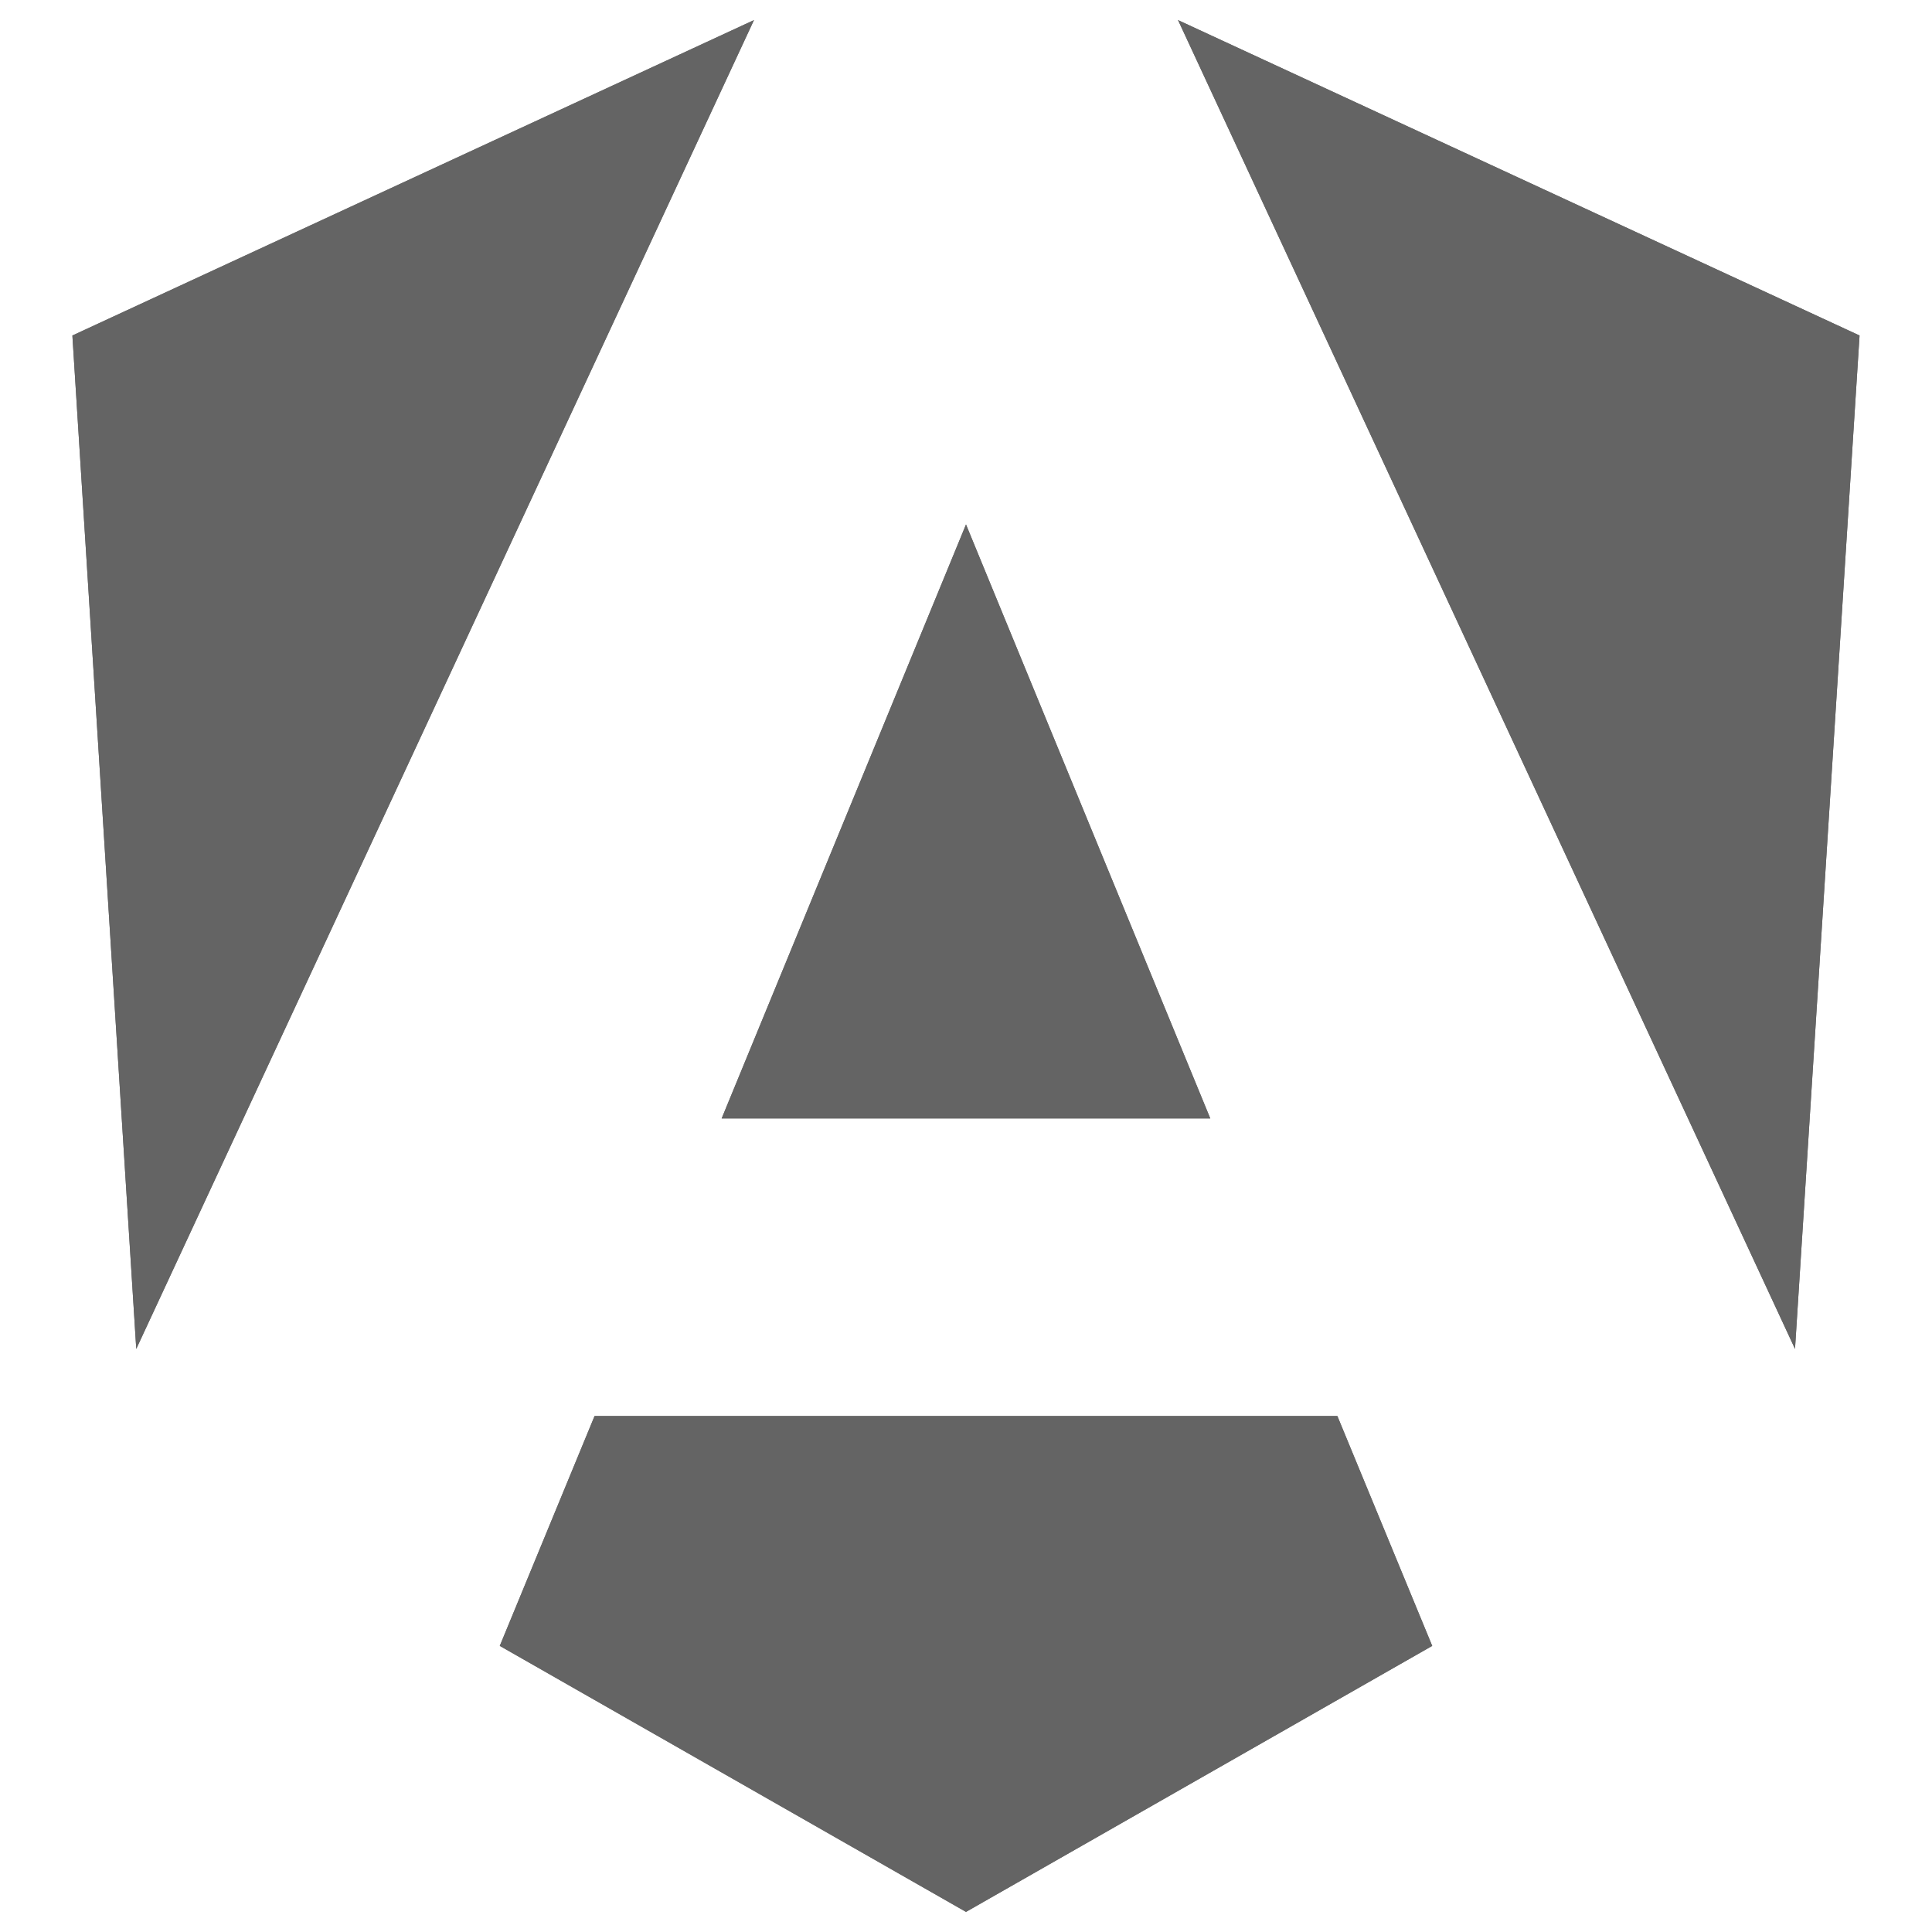 <svg width="32" height="32" viewBox="0 0 32 32" fill="none" xmlns="http://www.w3.org/2000/svg">
<path d="M30.8 5.557L29.731 22.342L19.512 0.333L30.8 5.557ZM23.722 27.261L16 31.667L8.278 27.261L9.848 23.454H22.151L23.722 27.261ZM16 8.687L20.046 18.525H11.953L16 8.687ZM2.257 22.342L1.199 5.557L12.488 0.333L2.257 22.342Z" fill="#646464"/>
<path d="M30.8 5.557L29.731 22.342L19.512 0.333L30.8 5.557ZM23.722 27.261L16 31.667L8.278 27.261L9.848 23.454H22.151L23.722 27.261ZM16 8.687L20.046 18.525H11.953L16 8.687ZM2.257 22.342L1.199 5.557L12.488 0.333L2.257 22.342Z" fill="#646464"/>
</svg>
